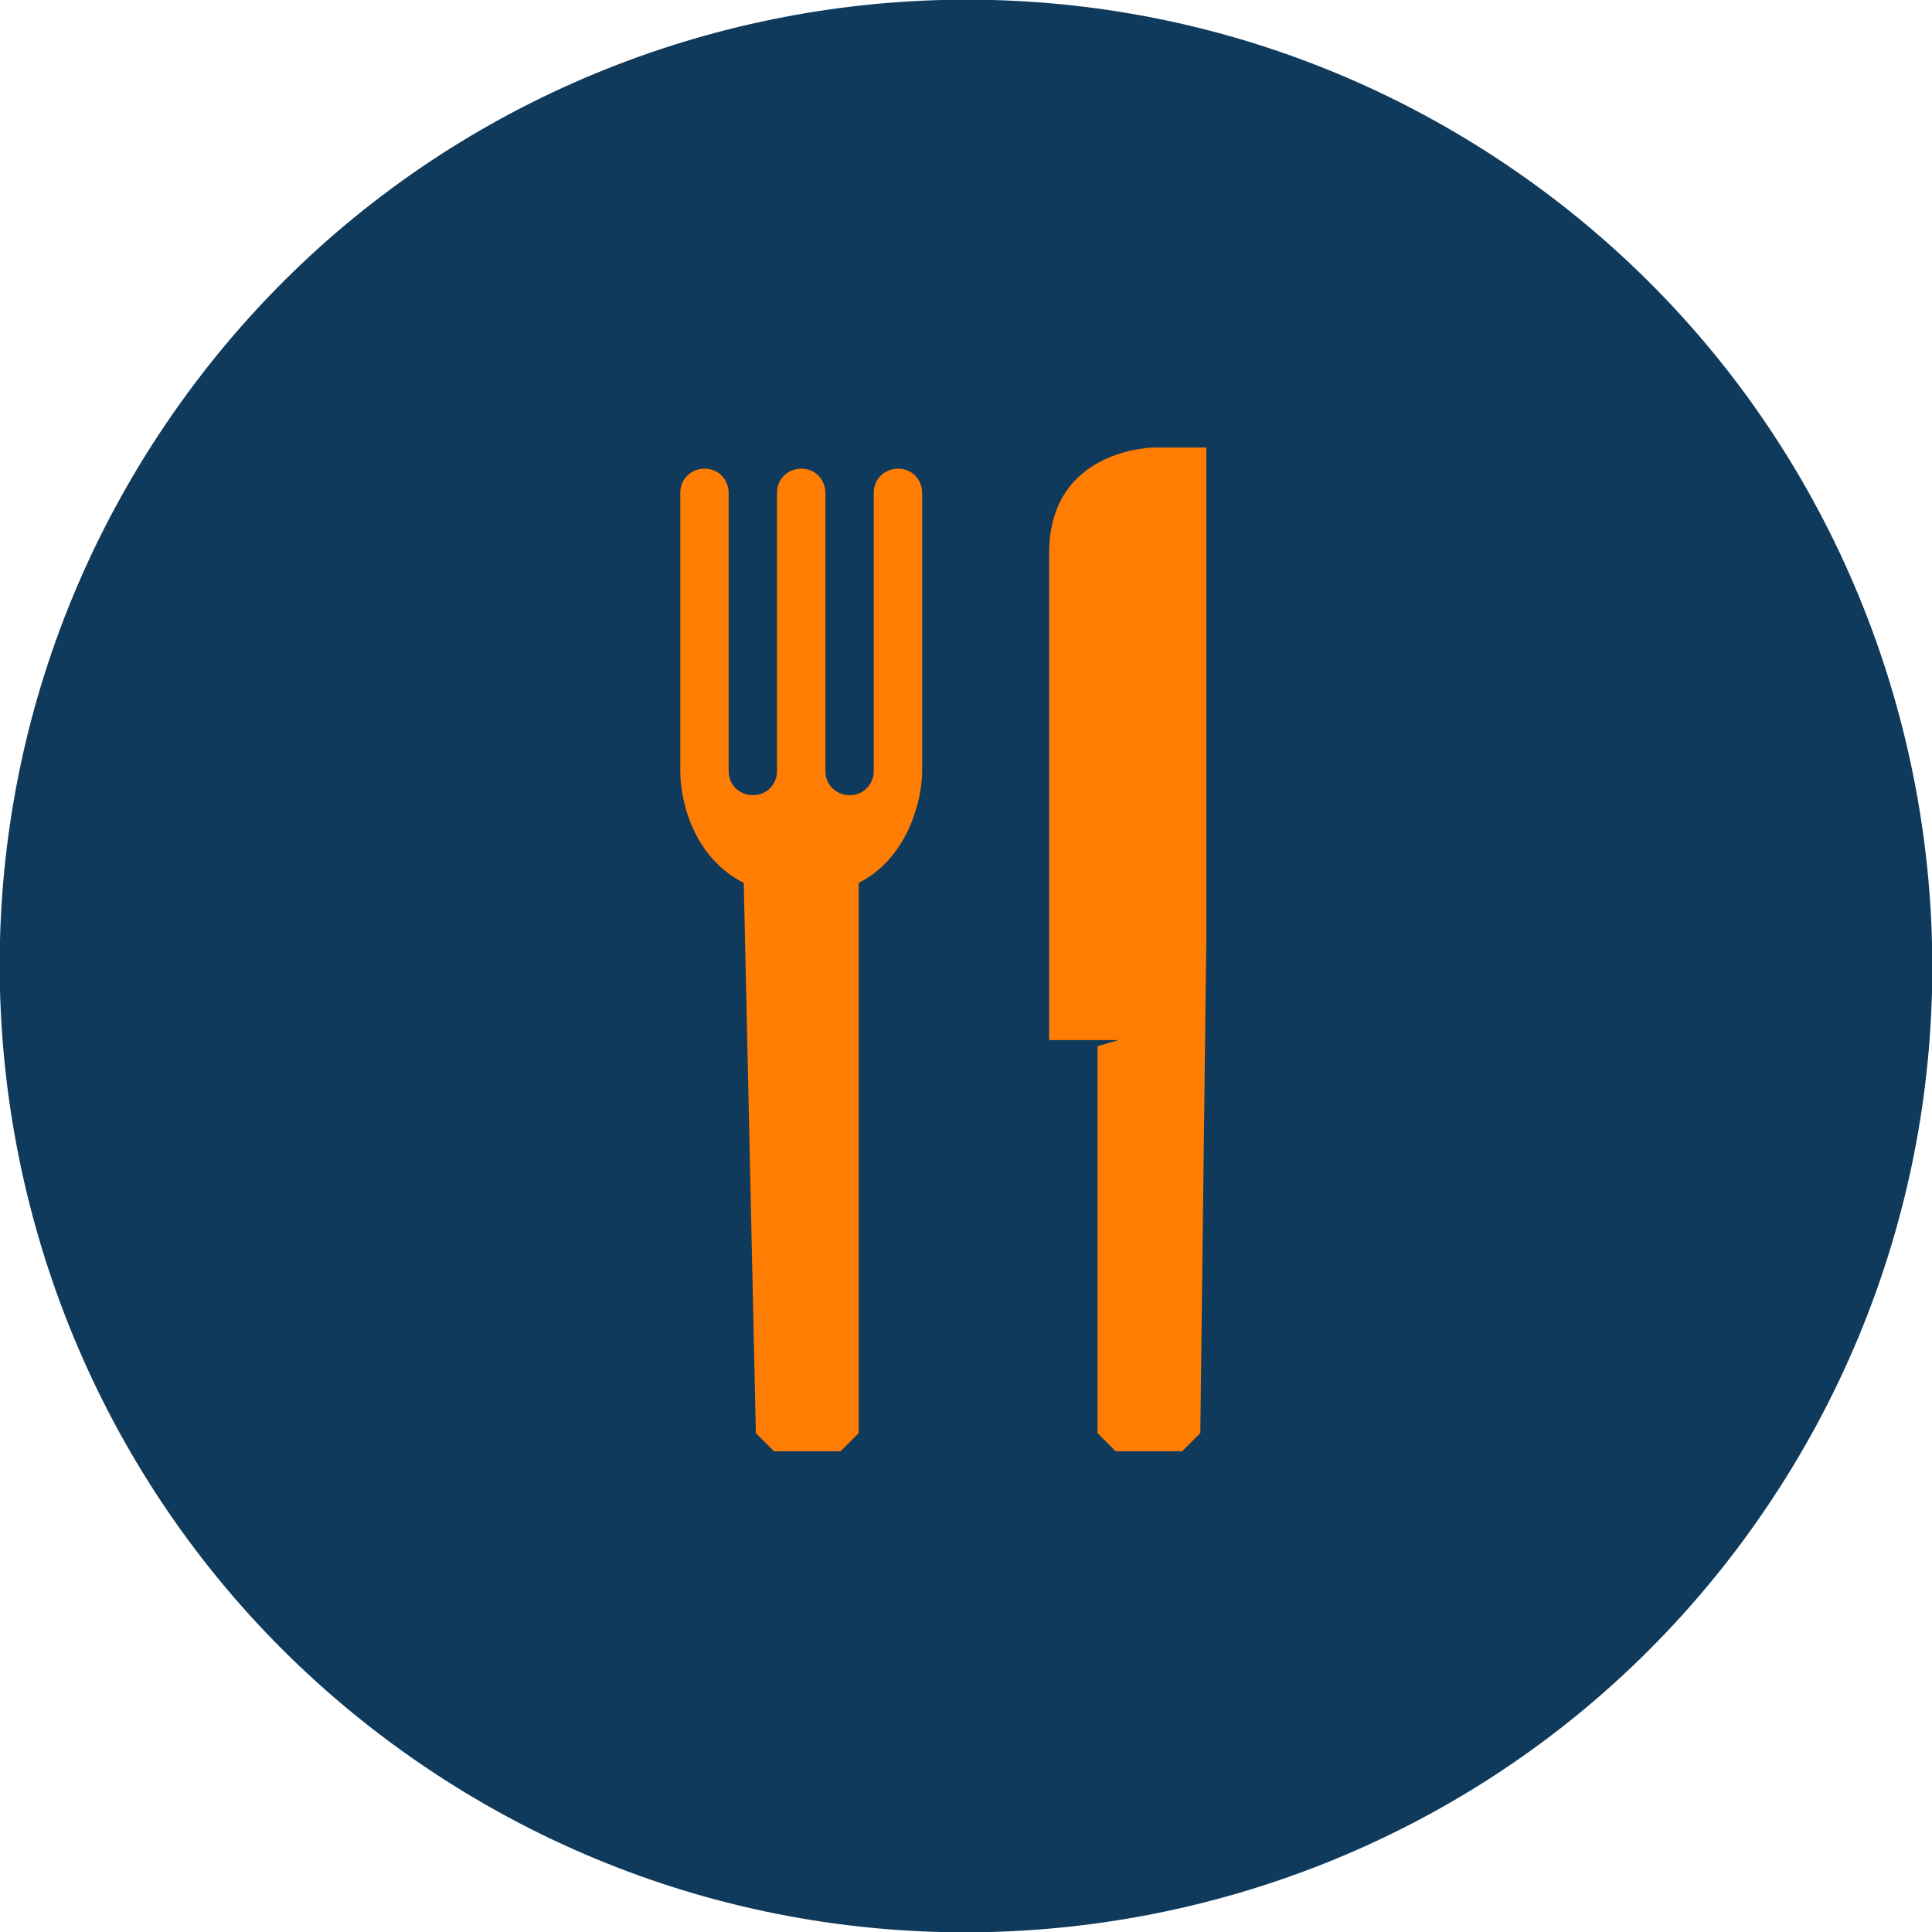 <svg width="75" height="75" viewBox="0 0 75 75" fill="none" xmlns="http://www.w3.org/2000/svg">
<g clip-path="url(#clip0)">
<path d="M58.568 6.455C41.432 -5.164 18.075 -0.704 6.455 16.432C-5.164 33.568 -0.704 56.925 16.432 68.545C33.568 80.164 56.925 75.704 68.545 58.568C80.164 41.432 75.704 18.075 58.568 6.455Z" fill="#103A5B"/>
<path d="M46.831 36.268V17.371H44.836C44.836 17.371 40.728 17.371 40.728 21.479C40.728 25.587 40.728 40.376 40.728 40.376H42.958H43.427L42.606 40.611V55.634L43.31 56.338H45.892L46.596 55.634" fill="#FF7D03"/>
<path d="M29.343 55.634L30.047 56.338H32.629L33.333 55.634V34.273C35.211 33.334 35.798 31.104 35.798 29.93V19.132C35.798 18.662 35.446 18.193 34.859 18.193C34.39 18.193 33.92 18.545 33.92 19.132V29.93C33.92 30.399 33.568 30.869 32.981 30.869C32.512 30.869 32.042 30.517 32.042 29.93V19.132C32.042 18.662 31.69 18.193 31.103 18.193C30.634 18.193 30.164 18.545 30.164 19.132V29.93C30.164 30.399 29.812 30.869 29.225 30.869C28.756 30.869 28.286 30.517 28.286 29.93V19.132C28.286 18.662 27.934 18.193 27.347 18.193C26.878 18.193 26.409 18.545 26.409 19.132V29.93C26.409 31.221 26.995 33.334 28.873 34.273" fill="#FF7D03"/>
</g>
<defs>
<clipPath id="clip0">
<rect width="75" height="75" fill="white"/>
</clipPath>
</defs>
</svg>

